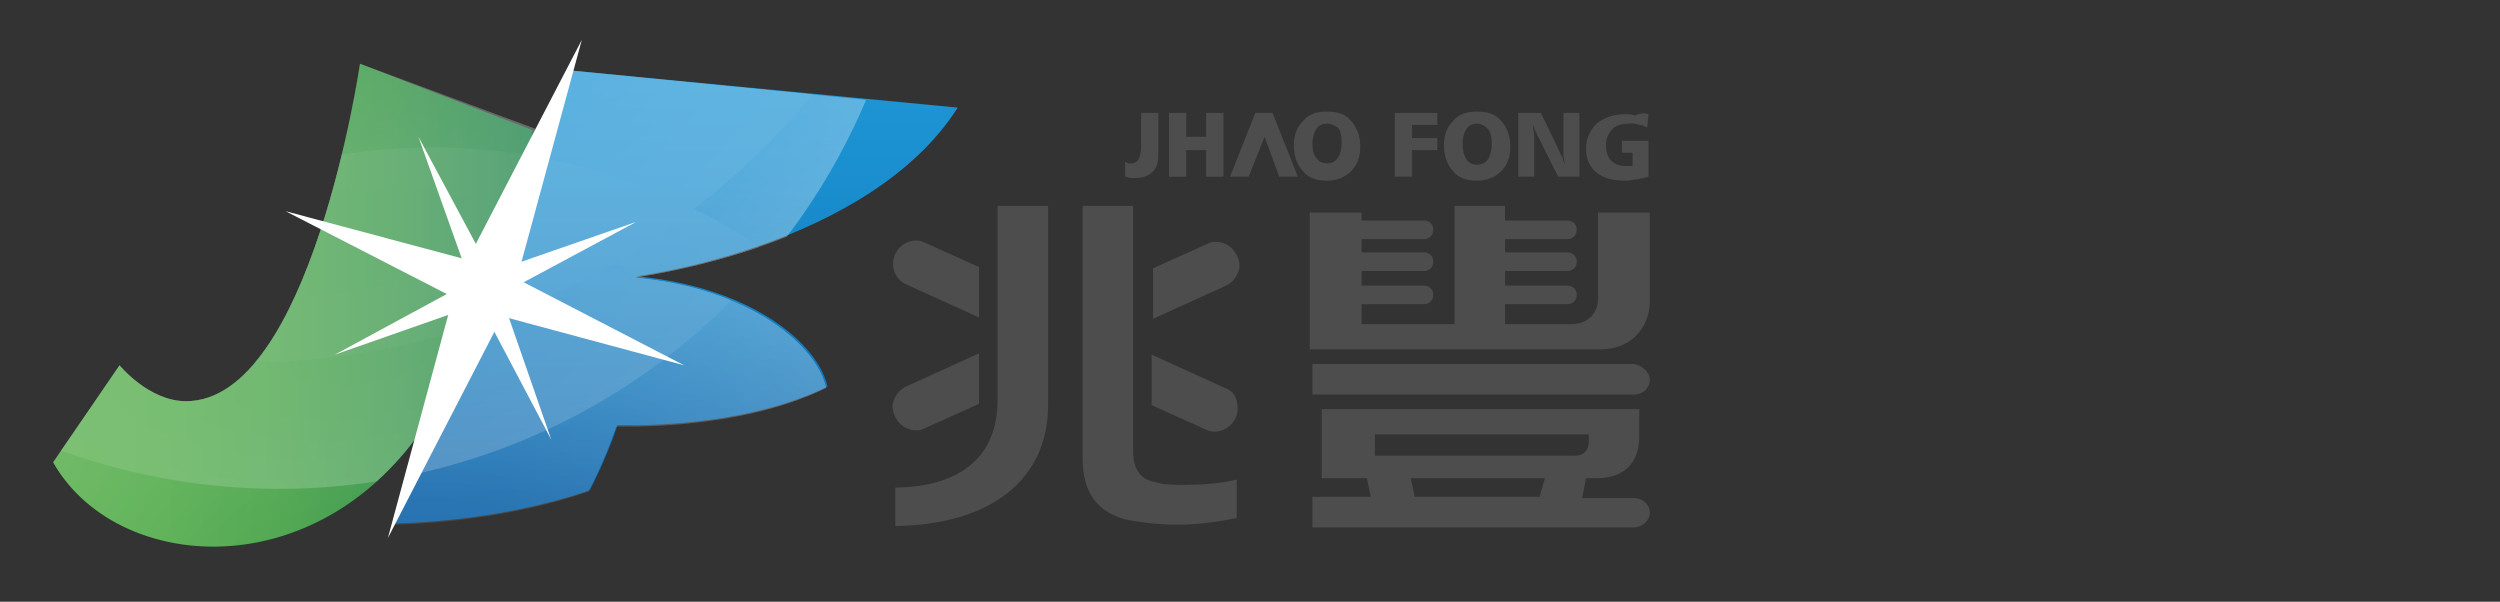 <?xml version="1.0" encoding="utf-8"?>
<!-- Generator: Adobe Illustrator 15.0.0, SVG Export Plug-In . SVG Version: 6.00 Build 0)  -->
<!DOCTYPE svg PUBLIC "-//W3C//DTD SVG 1.1//EN" "http://www.w3.org/Graphics/SVG/1.1/DTD/svg11.dtd">
<svg version="1.1" id="圖層_1" xmlns="http://www.w3.org/2000/svg" xmlns:xlink="http://www.w3.org/1999/xlink" x="0px" y="0px"
	 width="188.2px" height="45.3px" viewBox="0 0 188.2 45.3" enable-background="new 0 0 188.2 45.3" xml:space="preserve">
<rect x="0" y="0" width="188.2" height="45.3" fill="#333333" stroke="none"/>
<g>
	<g>
		<g>
			<path fill="#4E4D4D" d="M85.9,8.5h1.3v3c0,0.7-0.1,1.1-0.4,1.4c-0.3,0.3-0.7,0.5-1.3,0.5c-0.2,0-0.3,0-0.4,0s-0.3-0.1-0.4-0.1
				v-1.1c0.1,0,0.1,0,0.2,0.1c0.1,0,0.1,0,0.2,0c0.3,0,0.5-0.1,0.6-0.3c0.1-0.2,0.2-0.5,0.2-0.9V8.5L85.9,8.5z"/>
			<path fill="#4E4D4D" d="M88,8.5h1.3v1.8h1.5V8.5h1.3v4.8h-1.3v-2h-1.5v2H88V8.5z"/>
			<path fill="#4E4D4D" d="M99.9,8.4c0.8,0,1.399,0.2,1.8,0.7c0.4,0.4,0.7,1.1,0.7,1.9s-0.2,1.4-0.7,1.9c-0.4,0.4-1,0.7-1.8,0.7
				s-1.399-0.2-1.8-0.7c-0.4-0.4-0.7-1.1-0.7-1.9s0.2-1.4,0.7-1.9C98.5,8.6,99.1,8.4,99.9,8.4z M99.9,9.3c-0.3,0-0.601,0.1-0.8,0.4
				c-0.2,0.3-0.301,0.7-0.301,1.1c0,0.5,0.101,0.9,0.301,1.1c0.199,0.3,0.5,0.4,0.8,0.4s0.601-0.1,0.8-0.4
				c0.2-0.3,0.301-0.7,0.301-1.2S100.9,9.8,100.7,9.6C100.5,9.5,100.299,9.3,99.9,9.3z"/>
			<path fill="#4E4D4D" d="M104.9,8.5h3.3v0.9h-1.9v1h1.9v0.9h-1.9v2H105V8.5H104.9z"/>
			<path fill="#4E4D4D" d="M111.2,8.4c0.801,0,1.4,0.2,1.801,0.7c0.399,0.4,0.699,1.1,0.699,1.9S113.5,12.4,113,12.9
				c-0.4,0.4-1,0.7-1.801,0.7c-0.8,0-1.4-0.2-1.8-0.7c-0.399-0.4-0.7-1.1-0.7-1.9s0.2-1.4,0.7-1.9C109.799,8.6,110.4,8.4,111.2,8.4z
				 M111.2,9.3c-0.3,0-0.6,0.1-0.8,0.4c-0.2,0.3-0.3,0.7-0.3,1.1c0,0.5,0.1,0.9,0.3,1.2s0.5,0.4,0.8,0.4c0.301,0,0.6-0.1,0.801-0.4
				c0.199-0.3,0.299-0.7,0.299-1.2S112.2,9.9,112,9.7C111.799,9.5,111.5,9.3,111.2,9.3z"/>
			<path fill="#4E4D4D" d="M114.299,8.5H116l1.399,2.9c0,0.1,0.101,0.2,0.2,0.4c0.1,0.2,0.1,0.4,0.199,0.6c0-0.2-0.1-0.5-0.1-0.7
				c0-0.2,0-0.4,0-0.5V8.5h1.2v4.8h-1.601l-1.5-3c-0.1-0.1-0.1-0.3-0.199-0.4c-0.1-0.2-0.1-0.3-0.2-0.5c0,0.3,0.101,0.6,0.101,0.8
				c0,0.2,0,0.5,0,0.6v2.5h-1.201V8.5z"/>
			<path fill="#4E4D4D" d="M124.1,8.6l-0.1,1c-0.201-0.1-0.4-0.2-0.601-0.2c-0.2-0.1-0.399-0.1-0.7-0.1c-0.5,0-1,0.1-1.3,0.4
				c-0.3,0.3-0.5,0.7-0.5,1.2s0.101,0.9,0.399,1.2c0.301,0.3,0.701,0.4,1.101,0.4c0.101,0,0.2,0,0.3,0s0.2,0,0.2,0v-1h-0.8v-0.9h2
				v2.7c-0.301,0.1-0.5,0.1-0.801,0.2c-0.299,0-0.6,0.1-0.899,0.1c-1,0-1.7-0.2-2.2-0.6s-0.8-1-0.8-1.8c0-0.8,0.3-1.4,0.8-1.9
				c0.5-0.4,1.2-0.7,2.1-0.7c0.301,0,0.5,0,0.801,0.1C123.5,8.5,123.799,8.5,124.1,8.6z"/>
		</g>
	</g>
	<polygon fill="#4E4D4D" points="97.7,13.3 95.799,8.5 94.5,8.5 92.6,13.3 94,13.3 95.2,10.3 96.299,13.3 	"/>
	<g>
		
			<linearGradient id="SVGID_1_" gradientUnits="userSpaceOnUse" x1="-488.31" y1="282.377" x2="-488.31" y2="251.21" gradientTransform="matrix(1 0 0 -1 539.16 288.7)">
			<stop  offset="0" style="stop-color:#1E95D4"/>
			<stop  offset="0.192" style="stop-color:#1B90D0"/>
			<stop  offset="0.473" style="stop-color:#1684C6"/>
			<stop  offset="0.807" style="stop-color:#1070B5"/>
			<stop  offset="1" style="stop-color:#0D63A9"/>
		</linearGradient>
		<path fill="url(#SVGID_1_)" d="M42.9,5.3c0,0-6.5,14.4-13.3,34.1c0,0,7.6,0,14.8-2.5c0,0,1.1-2,2.1-4.9c0,0,9.1,0.4,15.8-2.899
			c-0.7-3.2-5.7-7.5-14.4-8.3c0,0,17.5-2.2,24.2-12.7L42.9,5.3z"/>
		
			<linearGradient id="SVGID_2_" gradientUnits="userSpaceOnUse" x1="-534.998" y1="265.723" x2="-498.898" y2="265.723" gradientTransform="matrix(1 0 0 -1 539.16 288.7)">
			<stop  offset="0" style="stop-color:#44A538"/>
			<stop  offset="0.225" style="stop-color:#41A339"/>
			<stop  offset="0.458" style="stop-color:#3A9C3B"/>
			<stop  offset="0.695" style="stop-color:#2C903D"/>
			<stop  offset="0.933" style="stop-color:#177F3F"/>
			<stop  offset="1" style="stop-color:#0E7A40"/>
		</linearGradient>
		<path fill="url(#SVGID_2_)" d="M27.1,4.8c0,0-3.7,25.401-13.1,25.401c-2.8,0-5-2.701-5-2.701L4,34.8c5,8.9,22.2,9.8,29.9-6.1
			C38.7,18.7,40.1,9.8,40.1,9.8L27.1,4.8z"/>
		<g>
			<polygon fill="#FFFFFF" points="51.5,27.5 35.9,23.3 21.5,15.9 37.2,20.1 			"/>
			<polygon fill="#FFFFFF" points="43.8,3 38.5,22.5 29.2,40.5 34.5,20.9 			"/>
			<polygon fill="#FFFFFF" points="47.9,16.7 36.9,22.6 25.2,26.701 36.1,20.8 			"/>
			<polygon fill="#FFFFFF" points="31.5,10.3 37.4,21.3 41.5,33.1 35.7,22.1 			"/>
		</g>
		<g opacity="0.3" enable-background="new    ">
			<g>
				<defs>
					<path id="SVGID_3_" d="M72.1,8.2L42.9,5.3c0,0-1.3,2.8-3.3,7.6c0.5-2,0.7-3.2,0.7-3.2L27.1,4.8c0,0-3.7,25.401-13.1,25.401
						c-2.8,0-5-2.701-5-2.701L4,34.8c4.7,8.3,19.9,9.6,28.2-3.1c-0.9,2.5-1.8,5.1-2.7,7.799c0,0,7.6,0,14.8-2.5c0,0,1.1-2,2.1-4.899
						c0,0,9.1,0.399,15.8-2.899C61.5,26,56.5,21.7,47.8,20.9C48,20.8,65.5,18.7,72.1,8.2z"/>
				</defs>
				<clipPath id="SVGID_4_">
					<use xlink:href="#SVGID_3_"  overflow="visible"/>
				</clipPath>
				
					<radialGradient id="SVGID_5_" cx="-520.86" cy="317" r="55.541" gradientTransform="matrix(1 0 0 -1 539.16 288.7)" gradientUnits="userSpaceOnUse">
					<stop  offset="0" style="stop-color:#FFFFFF;stop-opacity:0"/>
					<stop  offset="0.859" style="stop-color:#FFFFFF;stop-opacity:0.859"/>
					<stop  offset="1" style="stop-color:#FFFFFF"/>
				</radialGradient>
				<circle clip-path="url(#SVGID_4_)" fill="url(#SVGID_5_)" cx="18.3" cy="-28.3" r="55.6"/>
			</g>
			<g>
				<defs>
					<path id="SVGID_6_" d="M72.1,8.2L42.9,5.3c0,0-1.3,2.8-3.3,7.6c0.5-2,0.7-3.2,0.7-3.2L27.1,4.8c0,0-3.7,25.401-13.1,25.401
						c-2.8,0-5-2.701-5-2.701L4,34.8c4.7,8.3,19.9,9.6,28.2-3.1c-0.9,2.5-1.8,5.1-2.7,7.799c0,0,7.6,0,14.8-2.5c0,0,1.1-2,2.1-4.899
						c0,0,9.1,0.399,15.8-2.899C61.5,26,56.5,21.7,47.8,20.9C48,20.8,65.5,18.7,72.1,8.2z"/>
				</defs>
				<clipPath id="SVGID_7_">
					<use xlink:href="#SVGID_6_"  overflow="visible"/>
				</clipPath>
				
					<radialGradient id="SVGID_8_" cx="-506.56" cy="233.5" r="44.1" gradientTransform="matrix(1 0 0 -1 539.16 288.7)" gradientUnits="userSpaceOnUse">
					<stop  offset="0" style="stop-color:#FFFFFF;stop-opacity:0"/>
					<stop  offset="0.859" style="stop-color:#FFFFFF;stop-opacity:0.859"/>
					<stop  offset="1" style="stop-color:#FFFFFF"/>
				</radialGradient>
				<circle clip-path="url(#SVGID_7_)" fill="url(#SVGID_8_)" cx="32.6" cy="55.2" r="44.1"/>
			</g>
			<g>
				<defs>
					<path id="SVGID_9_" d="M72.1,8.2L42.9,5.3c0,0-1.3,2.8-3.3,7.6c0.5-2,0.7-3.2,0.7-3.2L27.1,4.8c0,0-3.7,25.401-13.1,25.401
						c-2.8,0-5-2.701-5-2.701L4,34.8c4.7,8.3,19.9,9.6,28.2-3.1c-0.9,2.5-1.8,5.1-2.7,7.799c0,0,7.6,0,14.8-2.5c0,0,1.1-2,2.1-4.899
						c0,0,9.1,0.399,15.8-2.899C61.5,26,56.5,21.7,47.8,20.9C48,20.8,65.5,18.7,72.1,8.2z"/>
				</defs>
				<clipPath id="SVGID_10_">
					<use xlink:href="#SVGID_9_"  overflow="visible"/>
				</clipPath>
				
					<radialGradient id="SVGID_11_" cx="-518.16" cy="299.9" r="48" gradientTransform="matrix(1 0 0 -1 539.16 288.7)" gradientUnits="userSpaceOnUse">
					<stop  offset="0" style="stop-color:#FFFFFF;stop-opacity:0"/>
					<stop  offset="0.859" style="stop-color:#FFFFFF;stop-opacity:0.859"/>
					<stop  offset="1" style="stop-color:#FFFFFF"/>
				</radialGradient>
				<circle clip-path="url(#SVGID_10_)" fill="url(#SVGID_11_)" cx="21" cy="-11.2" r="48"/>
			</g>
		</g>
	</g>
	<path fill="#4E4D4D" d="M89.2,36.5c1.3,0,2.7-0.1,3.9-0.399V39c-1.5,0.301-3,0.5-4.5,0.5S85.7,39.3,84.7,39.1
		c-2.1-0.601-3.2-2-3.2-4.601v-19h3.8v18.4c0,1.4,0.5,2.2,1.7,2.4C87.6,36.5,88.3,36.5,89.2,36.5z M67.4,39.6
		c7.2-0.101,11.5-3.5,11.5-9.101v-15h-3.8v14.6c0,5.601-4.7,6.601-7.7,6.601V39.6z M92.2,29.201l-5.5-2.5V30.5l4,1.801
		c0.2,0.1,0.5,0.199,0.7,0.199c0.7,0,1.3-0.399,1.6-1c0.2-0.399,0.2-0.899,0.1-1.299C93,29.701,92.7,29.4,92.2,29.201z M91.5,18.2
		c-0.3,0-0.5,0.1-0.7,0.2l-4,1.8V24l5.5-2.5c0.4-0.2,0.7-0.5,0.9-1c0.2-0.4,0.1-0.9-0.1-1.3C92.8,18.6,92.2,18.2,91.5,18.2z
		 M69,32.4L69,32.4c0.3,0,0.5-0.1,0.7-0.199l4-1.801v-3.8l-5.5,2.5c-0.4,0.2-0.7,0.5-0.9,1C67.1,30.5,67.2,31,67.4,31.4
		C67.7,32,68.3,32.4,69,32.4z M68.2,21.4l5.5,2.5v-3.8l-4-1.8c-0.2-0.1-0.5-0.2-0.7-0.2c-0.7,0-1.3,0.4-1.6,1
		c-0.2,0.4-0.2,0.9-0.1,1.3C67.5,20.9,67.8,21.2,68.2,21.4z"/>
	<path fill="#4E4D4D" d="M119.4,36h0.8c2,0,3.2-1.1,3.2-3.1v-2.1H99.5V36h3.399l0.3,1.4h-4.4v2.301H123c0.6,0,1.199-0.5,1.199-1.101
		S123.7,37.5,123,37.5h-3.9L119.4,36z M115.9,37.4H106.5L106.2,36h10.1L115.9,37.4z M103.5,34.201v-1.5h16.1v0.6c0,0.6-0.4,1-1,1
		h-15.1V34.201z M124.2,28.6c0,0.601-0.5,1.101-1.199,1.101H98.799V27.4H123C123.6,27.5,124.2,28,124.2,28.6z M120.5,26.3H98.6V16
		h3.9v0.6h4.699c0.4,0,0.7,0.3,0.7,0.7c0,0.4-0.3,0.7-0.7,0.7H102.5v1h4.699c0.4,0,0.7,0.3,0.7,0.7c0,0.4-0.3,0.7-0.7,0.7H102.5v1.1
		h4.699c0.4,0,0.7,0.3,0.7,0.7c0,0.4-0.3,0.7-0.7,0.7H102.5v1.5h7v-8.9h3.799v1.1H118c0.399,0,0.699,0.3,0.699,0.7
		c0,0.4-0.3,0.7-0.699,0.7h-4.701v1H118c0.399,0,0.699,0.3,0.699,0.7c0,0.4-0.3,0.7-0.699,0.7h-4.701v1.1H118
		c0.399,0,0.699,0.3,0.699,0.7c0,0.4-0.3,0.7-0.699,0.7h-4.701v1.5h5c1.201,0,2-0.8,2-1.9V16h3.9v6.8
		C124.1,24.9,122.6,26.3,120.5,26.3z"/>
</g>
</svg>
